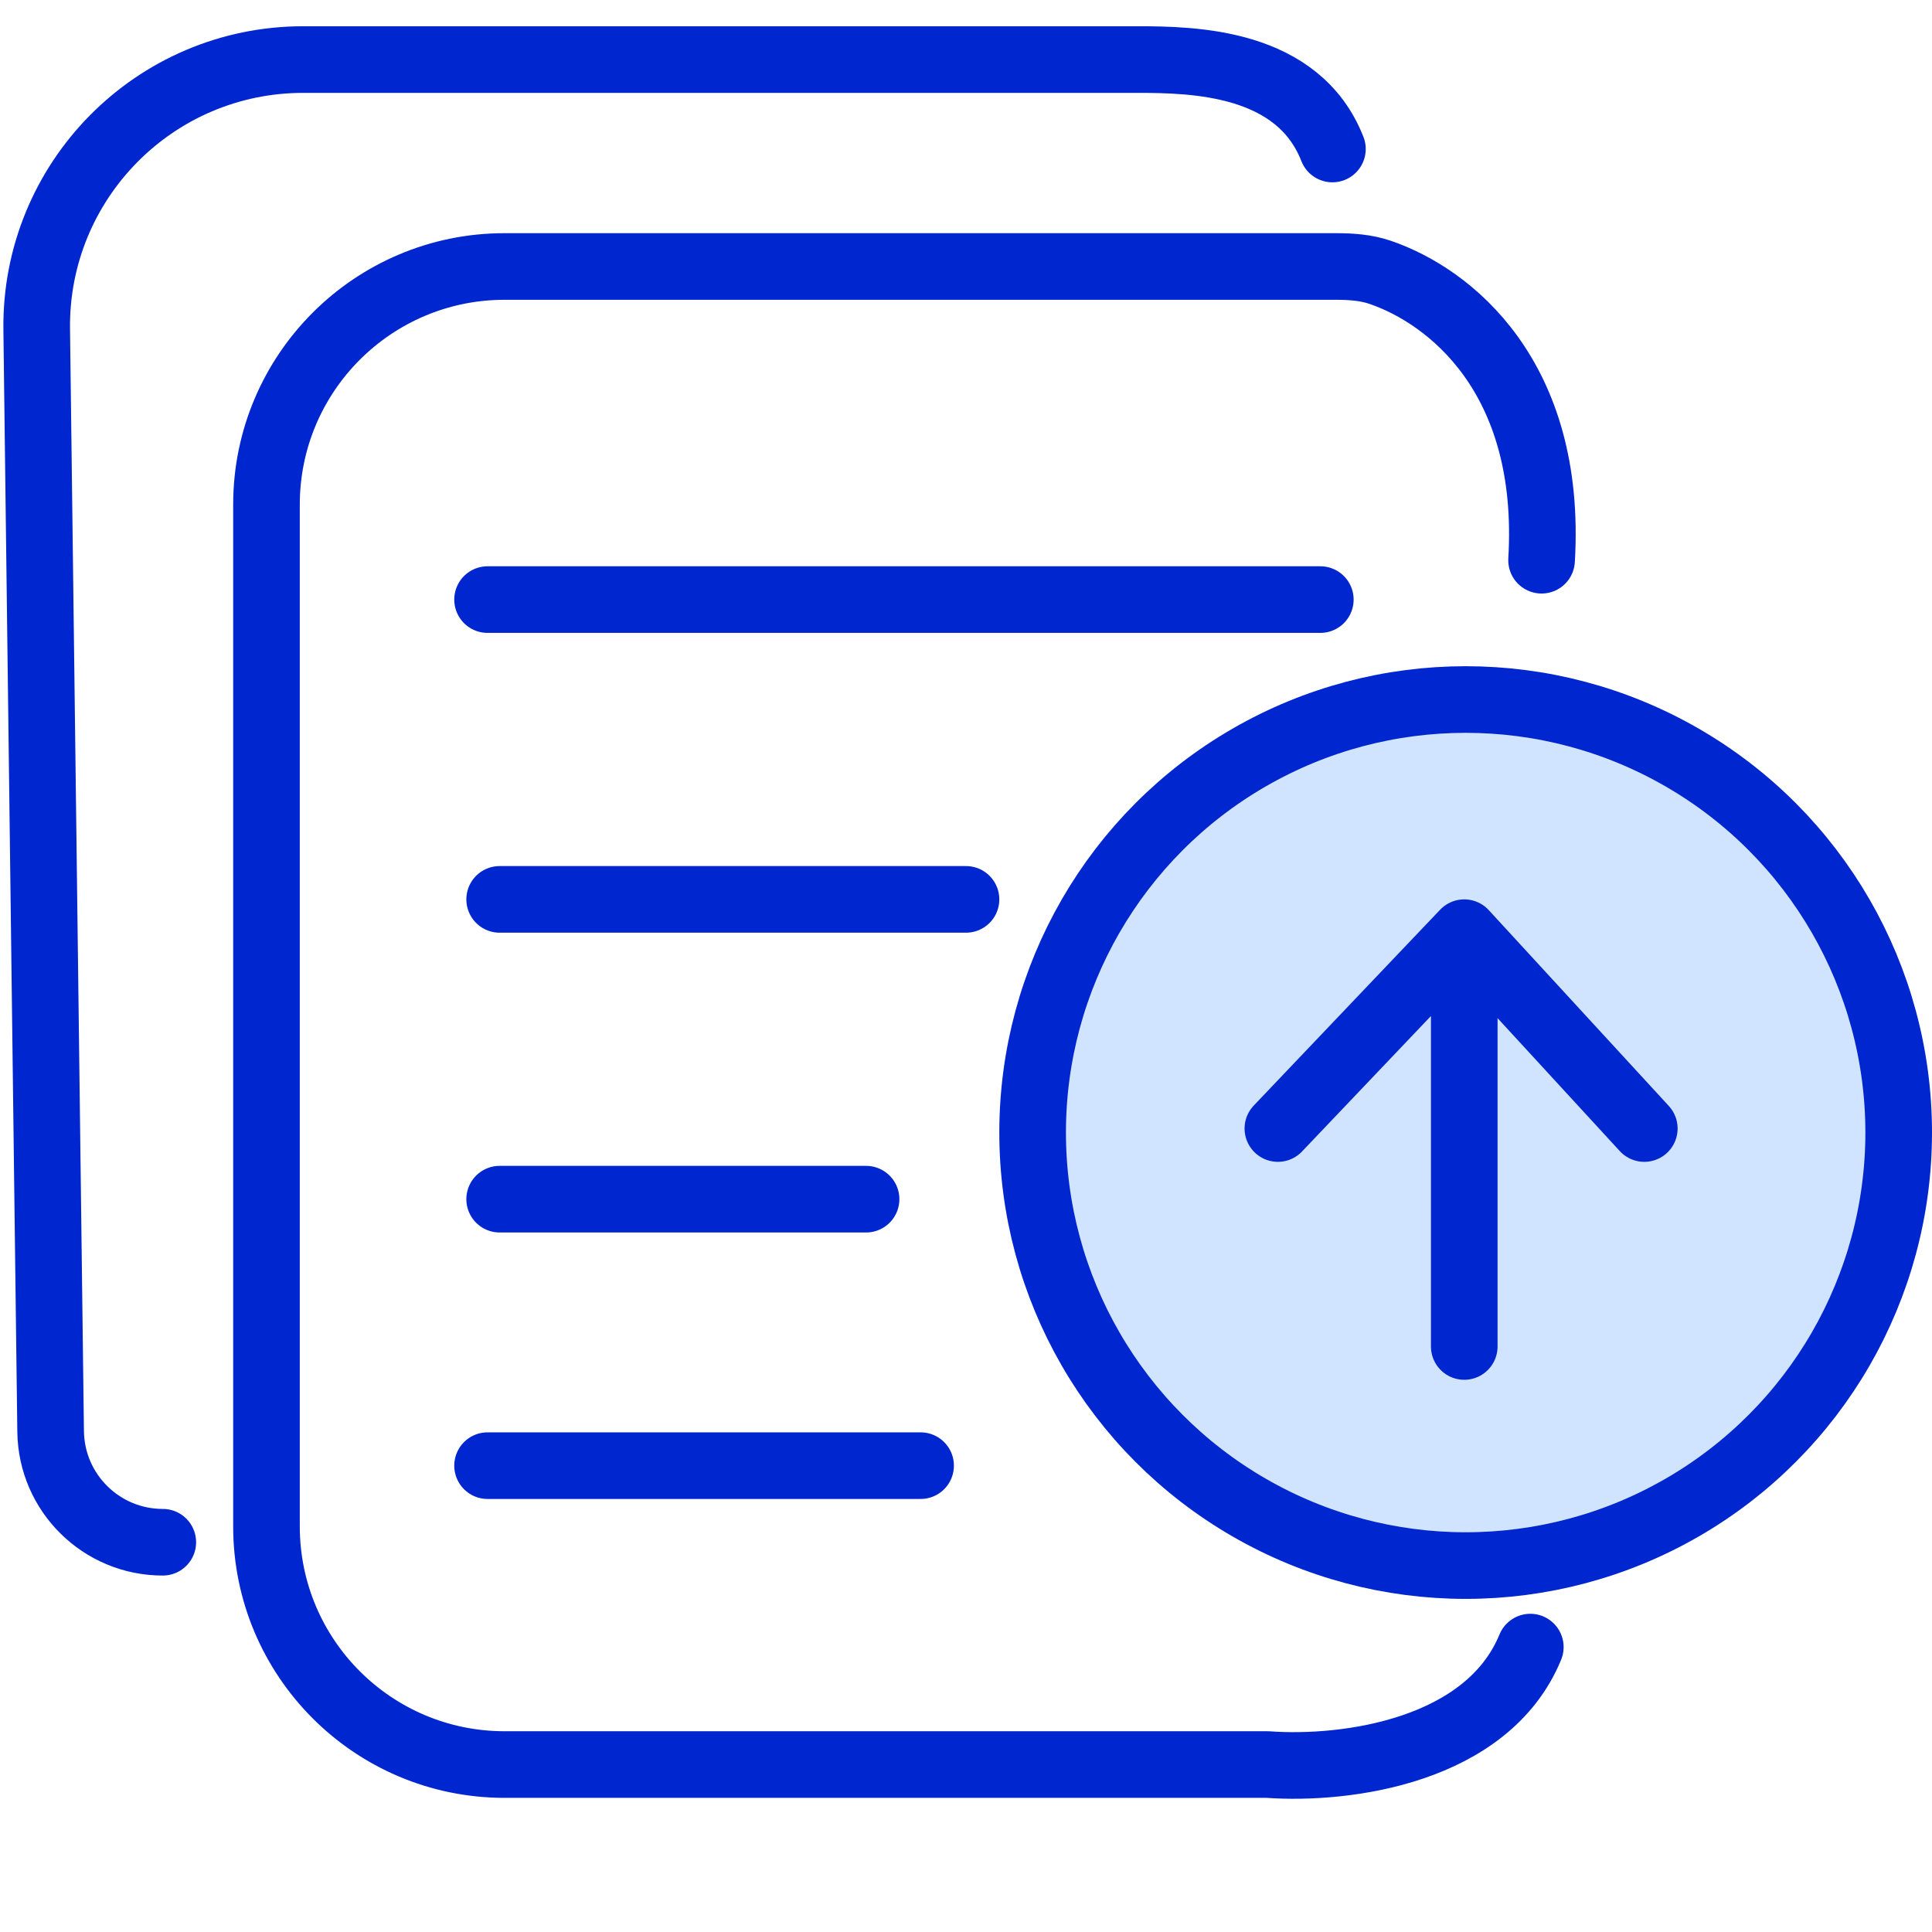 <svg xmlns="http://www.w3.org/2000/svg" width="58" height="58" viewBox="0 0 58 58" fill="none"><path d="M38.055 52.973H15.149C11.201 52.973 8 49.772 8 45.824V15.149C8 11.201 11.201 8 15.149 8H40.101C40.553 8 41.008 8.03 41.437 8.177C43.509 8.886 46.608 11.301 46.279 16.818M38.055 52.973H16.437M38.055 52.973C40.448 53.146 44.662 52.561 45.941 49.447" stroke="#0026D0" stroke-width="2" stroke-linecap="round" stroke-linejoin="round"></path><path d="M14.637 18L39.637 18" stroke="#0026D0" stroke-width="2" stroke-linecap="round" stroke-linejoin="round"></path><path d="M15 27H29" stroke="#0026D0" stroke-width="2" stroke-linecap="round" stroke-linejoin="round"></path><path d="M15 36H26" stroke="#0026D0" stroke-width="2" stroke-linecap="round" stroke-linejoin="round"></path><path d="M14.637 44H27.637" stroke="#0026D0" stroke-width="2" stroke-linecap="round" stroke-linejoin="round"></path><path d="M40 4.473C38.97 1.848 35.849 1.788 34.129 1.788H9.102C4.644 1.788 1.046 5.431 1.102 9.889L1.52 42.975C1.543 44.818 3.044 46.299 4.887 46.299V46.299" stroke="#0026D0" stroke-width="2" stroke-linecap="round" stroke-linejoin="round"></path><circle cx="44" cy="34" r="13" fill="#D0E3FF" stroke="#0026D0" stroke-width="2"></circle><path d="M43.958 40.422V28M43.958 28L38.363 33.879M43.958 28L49.363 33.879" stroke="#0026D0" stroke-width="2" stroke-linecap="round" stroke-linejoin="round"></path></svg>